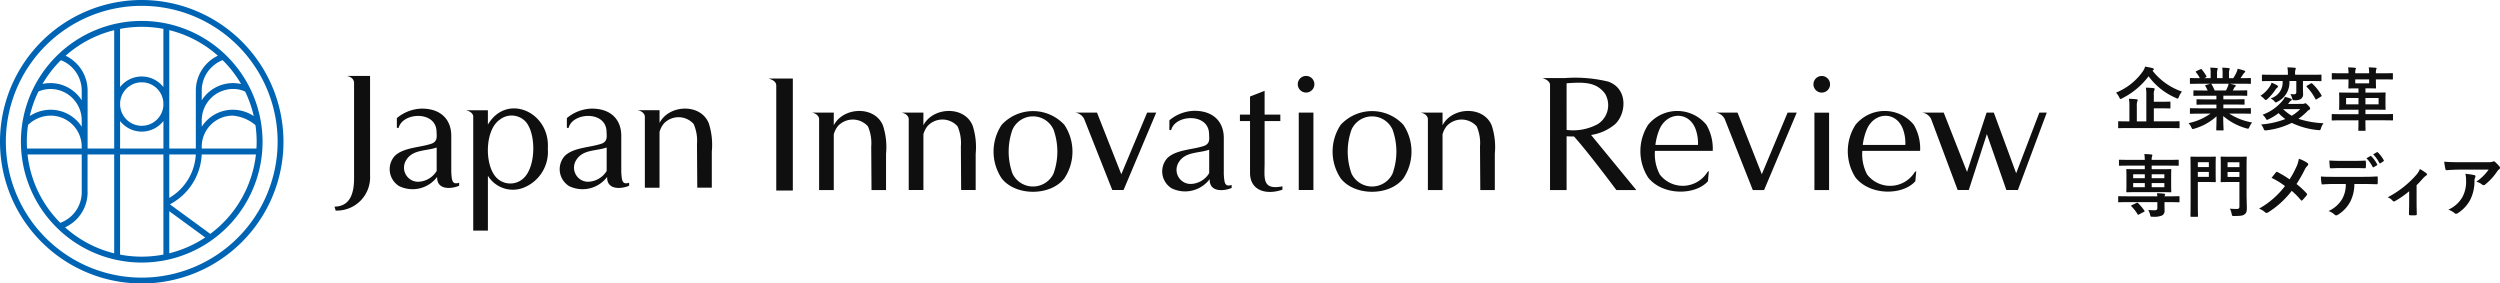 <svg xmlns="http://www.w3.org/2000/svg" width="308.673" height="35" viewBox="0 0 308.673 35">
  <g id="グループ_13947" data-name="グループ 13947" transform="translate(12292 -2669)">
    <path id="パス_44321" data-name="パス 44321" d="M17.5,2.582A14.918,14.918,0,1,0,32.418,17.5,14.935,14.935,0,0,0,17.5,2.582m3.4,23.495,4.435,3.243A14.133,14.133,0,0,1,20.9,31.273Zm0-7.008h3.276A6.617,6.617,0,0,1,20.9,24.436ZM6.221,10.986a3.873,3.873,0,0,1,3.868,3.869v.793a4.559,4.559,0,0,0-3.834-2.1,4.746,4.746,0,0,0-2.58.777A14.108,14.108,0,0,1,4.745,11.3a3.653,3.653,0,0,1,1.476-.309M3.312,17.5a14.122,14.122,0,0,1,.154-2.079,4.031,4.031,0,0,1,2.789-1.144,3.838,3.838,0,0,1,3.834,3.833v.231H3.338c-.016-.279-.027-.559-.026-.841m7.5,6.22V19.069H14.1v12.21a14.083,14.083,0,0,1-6.067-3.213,4.76,4.76,0,0,0,2.785-4.346m0-5.379V11.194A4.776,4.776,0,0,0,8.1,6.883,14.167,14.167,0,0,1,14.1,3.727V18.341Zm9.359-5.485a2.675,2.675,0,0,1-5.35,0v-.019a2.675,2.675,0,0,1,5.35,0Zm-5.35,2.087a3.393,3.393,0,0,0,5.35,0v3.4h-5.35ZM20.9,3.721a14.055,14.055,0,0,1,6,3.158,4.776,4.776,0,0,0-2.721,4.315v7.147H20.9Zm9.368,7.588a13.982,13.982,0,0,1,1.061,3.023,4.7,4.7,0,0,0-2.587-.783,4.561,4.561,0,0,0-3.834,2.1v-.793a3.874,3.874,0,0,1,3.869-3.869,3.315,3.315,0,0,1,1.491.323m-5.36,7.032V18.11a3.838,3.838,0,0,1,3.834-3.833,4.957,4.957,0,0,1,2.8,1.178,14.456,14.456,0,0,1,.145,2.045c0,.283-.01.563-.027.841Zm4.859-7.972a4.573,4.573,0,0,0-4.859,2.014V11.194a4.045,4.045,0,0,1,2.58-3.768l.043.041a14.233,14.233,0,0,1,2.236,2.9M17.5,3.312a14.3,14.3,0,0,1,2.673.252V10.75a3.393,3.393,0,0,0-5.35,0V3.568A14.205,14.205,0,0,1,17.5,3.312ZM7.518,7.429a4.047,4.047,0,0,1,2.571,3.765v1.189a4.571,4.571,0,0,0-4.844-2.017A14.306,14.306,0,0,1,7.518,7.429M3.4,19.069h6.69V23.72a4.029,4.029,0,0,1-2.643,3.791A14.075,14.075,0,0,1,3.4,19.069M14.825,31.436V19.069h5.35V31.432a14.213,14.213,0,0,1-2.675.256,14.393,14.393,0,0,1-2.675-.252m11.141-2.558-4.989-3.649a7.344,7.344,0,0,0,3.929-6.16H31.6a14.192,14.192,0,0,1-5.634,9.809M17.5,0A17.5,17.5,0,1,0,35,17.5,17.519,17.519,0,0,0,17.5,0m0,34.278A16.778,16.778,0,1,1,34.278,17.5,16.8,16.8,0,0,1,17.5,34.278" transform="translate(-12292 2669)" fill="#0064b4"/>
    <path id="パス_44322" data-name="パス 44322" d="M70.273,22.98a3.794,3.794,0,0,0,4.692-1.138c-.059,1.656,1.764,1.5,2.714,1.091v-.369c-.9.289-.9-.349-.971-1.314V16.758c0-1.853-1.137-3.348-3.645-3.348a4.984,4.984,0,0,0-3.073,1.171v1.208h.221c.476-1.933,4.614-2.15,4.678.448.015.577.152,1.15-.52,1.466-1.358.514-3.512.463-4.626,1.537a2.452,2.452,0,0,0,.53,3.74m.879-3.227c.819-1.322,2.458-1.085,3.753-1.54v2.894a2.756,2.756,0,0,1-2.338,1.334,1.742,1.742,0,0,1-1.415-2.688M49.283,22.98a3.794,3.794,0,0,0,4.692-1.138c-.059,1.656,1.764,1.5,2.714,1.091v-.369c-.9.289-.9-.349-.971-1.314V16.758c0-1.853-1.137-3.348-3.645-3.348A4.986,4.986,0,0,0,49,14.581v1.208h.221c.477-1.933,4.615-2.15,4.679.448.014.577.151,1.15-.521,1.466-1.357.514-3.512.463-4.626,1.537a2.452,2.452,0,0,0,.53,3.74m.879-3.227c.819-1.322,2.458-1.085,3.753-1.54v2.894a2.754,2.754,0,0,1-2.338,1.334,1.742,1.742,0,0,1-1.415-2.688M41.448,26l-.146-.485c1.815-.032,2.415-1.451,2.415-3.5V10.249c0-.234-.1-.7-.879-.873l2.853,0V21.649A4.108,4.108,0,0,1,41.448,26M58.43,14.4v14.07h1.811V21.7a3.619,3.619,0,0,0,4.609,1.387,4.757,4.757,0,0,0,2.789-4.719c.322-4.551-5.067-6.935-7.4-2.983V13.615H57.553c.772.2.877.608.877.782m3.295.365a2.354,2.354,0,0,1,3.043.127c1.439,1.307,1.5,5.737-.2,7.185a2.388,2.388,0,0,1-3.315-.184c-1.473-1.626-1.369-5.9.474-7.128m17.016-1.154h2.691v1.566c1.182-2.286,5.083-2.438,6.077.045a8.6,8.6,0,0,1,.376,3.477v4.478H86.091L86.056,17.8a5.2,5.2,0,0,0-.408-2.488,2.5,2.5,0,0,0-3.673-.07,2.76,2.76,0,0,0-.543,1.057v6.878H79.62V14.408c0-.132-.09-.624-.879-.8M210.223,18.63h1.244a5.782,5.782,0,0,0-.781-3.225,4.647,4.647,0,0,0-7.19,0,6.023,6.023,0,0,0,0,6.52c1.808,2.256,5.829,2.206,7.38.454l.118-1.262-.184.13a3.576,3.576,0,0,1-5.875.3,5.354,5.354,0,0,1-.6-2.921h5.893Zm-5.313-2.7c.964-2.153,3.655-2.224,4.465.074a5.125,5.125,0,0,1,.273,1.888h-5.256a7.214,7.214,0,0,1,.518-1.962m31.687,5.19-.184.13a3.576,3.576,0,0,1-5.875.3,5.354,5.354,0,0,1-.6-2.921h7.137a5.774,5.774,0,0,0-.781-3.225,4.647,4.647,0,0,0-7.19,0,6.023,6.023,0,0,0,0,6.52c1.808,2.256,5.829,2.206,7.38.454Zm-6.083-5.19c.963-2.153,3.655-2.224,4.464.074a5.1,5.1,0,0,1,.273,1.888h-5.256a7.212,7.212,0,0,1,.519-1.962m-6.49-2.023h1.811v9.559h-1.811Zm1.932-3.5a1.026,1.026,0,1,1-1.027-1.026,1.027,1.027,0,0,1,1.027,1.026m-4.114,3.5-4.032,9.559h-1.392L212.951,14.7a1.438,1.438,0,0,0-1.152-.8h2.731l3,7.612,3.186-7.612Zm-30.461,9.562h2.046V16.828c.257.014.568.025.916.024,1.852,2.061,5.229,6.614,5.229,6.614h2.464l-5.584-6.8a6.024,6.024,0,0,0,2.917-1.294c1.428-1.268,1.7-4.426-.815-5.3a17.342,17.342,0,0,0-5.351-.432l-2.759,0c.776.227.937.656.937.8Zm2.046-13.189c1.948-.126,3.628-.237,4.745,1.285a2.775,2.775,0,0,1-.882,3.751,6.377,6.377,0,0,1-3.863.724ZM246.174,13.9l2.76,7.492L251.8,13.9h.915l-3.566,9.559h-1.425l-2.408-6.906-2.231,6.906h-1.374l-3.276-8.76,0,0a1.44,1.44,0,0,0-1.152-.8h2.705l2.88,7.326,2.417-7.326ZM144.666,23.252a3.794,3.794,0,0,0,4.692-1.138c-.059,1.656,1.764,1.5,2.714,1.09v-.368c-.9.289-.9-.349-.971-1.314V17.03c0-1.853-1.137-3.349-3.645-3.349a4.986,4.986,0,0,0-3.073,1.172v1.208h.221c.477-1.933,4.615-2.15,4.678.448.015.577.152,1.15-.52,1.466-1.358.514-3.512.463-4.626,1.537a2.452,2.452,0,0,0,.53,3.74m.879-3.227c.819-1.322,2.458-1.085,3.753-1.54v2.894a2.756,2.756,0,0,1-2.338,1.334,1.742,1.742,0,0,1-1.415-2.688M158.34,23v.421c-2,.69-4,.118-4-2.074v-6.4h-1.248v-.8h1.248v-2.23l1.8-.7v2.935h1.942v.8h-1.942V20.1c0,1.859-.365,3.418,2.2,2.905m-34.671-7.586a5.964,5.964,0,0,0,0,6.595c1.715,2.22,6.037,2.22,7.752,0a5.96,5.96,0,0,0,0-6.595,5.265,5.265,0,0,0-7.752,0m6.405.572a8.025,8.025,0,0,1,0,5.451,2.81,2.81,0,0,1-5.058,0,8.025,8.025,0,0,1,0-5.451,2.782,2.782,0,0,1,5.058,0m43.207-.572a5.265,5.265,0,0,0-7.752,0,5.964,5.964,0,0,0,0,6.595c1.715,2.22,6.037,2.22,7.752,0a5.96,5.96,0,0,0,0-6.595m-1.347,6.023a2.809,2.809,0,0,1-5.057,0,8.013,8.013,0,0,1,0-5.451,2.782,2.782,0,0,1,5.057,0,8.025,8.025,0,0,1,0,5.451m-76.09,2.087V10.571c0-.313-.167-.646-.947-.871l2.993,0V23.526ZM160.356,13.9h1.811v9.559h-1.811Zm-.121-3.5a1.026,1.026,0,1,1,1.027,1.027,1.026,1.026,0,0,1-1.027-1.027M138.447,21.516l3.187-7.612h1.123l-4.032,9.559h-1.392L133.866,14.7a1.439,1.439,0,0,0-1.152-.8h2.73Zm-18.356-6.008a8.616,8.616,0,0,1,.375,3.477v4.478h-1.794l-.034-5.377a5.188,5.188,0,0,0-.409-2.488,2.5,2.5,0,0,0-3.672-.07,2.75,2.75,0,0,0-.544,1.057v6.878H112.2V14.7c0-.132-.09-.624-.88-.8h2.691v1.566c1.182-2.286,5.084-2.438,6.078.045m58.564.02a2.75,2.75,0,0,0-.544,1.057v6.878H176.3V14.7c0-.132-.09-.624-.88-.8h2.691v1.566c1.182-2.286,5.084-2.438,6.078.045a8.616,8.616,0,0,1,.375,3.477v4.478H182.77l-.035-5.377a5.19,5.19,0,0,0-.408-2.488,2.5,2.5,0,0,0-3.672-.07m-78.4-1.631h2.691v1.566c1.182-2.286,5.084-2.438,6.078.045a8.616,8.616,0,0,1,.375,3.477v4.478h-1.794l-.035-5.377a5.19,5.19,0,0,0-.408-2.488,2.5,2.5,0,0,0-3.672-.07,2.75,2.75,0,0,0-.544,1.057v6.878h-1.811V14.7c0-.132-.09-.624-.88-.8" transform="translate(-12292 2669)" fill="#0f0f0f"/>
    <path id="パス_44323" data-name="パス 44323" d="M265.77,8.73a7.832,7.832,0,0,0,3.638,2.576,2.44,2.44,0,0,0-.383.654c-.059.153-.085.212-.144.212a.575.575,0,0,1-.2-.068,8.24,8.24,0,0,1-3.4-2.685,9.223,9.223,0,0,1-3.264,2.72.655.655,0,0,1-.2.085c-.059,0-.085-.06-.153-.2a2.261,2.261,0,0,0-.4-.586,7.507,7.507,0,0,0,3.28-2.584,2.3,2.3,0,0,0,.315-.629,8.986,8.986,0,0,1,.918.187c.093.026.153.068.153.136a.154.154,0,0,1-.094.128Zm-3.085,7.08c-.756,0-1.011.017-1.071.017-.076,0-.085-.009-.085-.085v-.68c0-.085.009-.093.085-.093.06,0,.315.017,1.071.017h.229V13.124a3.981,3.981,0,0,0-.067-.926c.322.008.654.026.96.059.085.009.136.052.136.094a.4.4,0,0,1-.06.178,1.921,1.921,0,0,0-.051.621v1.836h1.173V11.748a4.636,4.636,0,0,0-.059-.927c.314.009.663.026.952.059.085.009.136.052.136.094a.439.439,0,0,1-.051.187,1.653,1.653,0,0,0-.051.612v.79h.858c.773,0,1.045-.017,1.1-.017.085,0,.093.009.093.094V13.3c0,.085-.008.093-.093.093-.052,0-.324-.017-1.1-.017h-.858v1.607h2.023c.748,0,1.011-.017,1.062-.017.085,0,.093.008.093.093v.68c0,.076-.008.085-.093.085-.051,0-.314-.017-1.062-.017Z" transform="translate(-12292 2669)" fill="#0f0f0f"/>
    <path id="パス_44324" data-name="パス 44324" d="M271.558,14.033c-.764,0-1.02.017-1.071.017-.093,0-.1-.008-.1-.093v-.5c0-.094.009-.1.1-.1.051,0,.307.016,1.071.016h2.1v-.458h-1.2c-.824,0-1.121.016-1.173.016-.085,0-.085-.008-.085-.093v-.484c0-.094,0-.1.085-.1.052,0,.349.017,1.173.017h1.2v-.451h-1.6c-.816,0-1.088.017-1.139.017-.094,0-.1-.008-.1-.085v-.5c0-.085.008-.094.1-.094.051,0,.323.017,1.139.017h.518a5.889,5.889,0,0,0-.272-.535c-.042-.077-.05-.111.06-.145l.552-.153h-1.36c-.764,0-1.02.017-1.071.017-.093,0-.1-.008-.1-.093V9.733c0-.094.009-.1.1-.1.051,0,.307.017,1.071.017h.06a4,4,0,0,0-.485-.731c-.051-.06-.034-.094.068-.144l.493-.23c.085-.042.111-.034.162.034a5.045,5.045,0,0,1,.569.824c.043.077.043.085-.068.145l-.2.1h.79V9.087a3.4,3.4,0,0,0-.05-.74c.263.009.594.026.824.051.068.009.1.034.1.077a.444.444,0,0,1-.034.144,1.319,1.319,0,0,0-.051.468v.561h.688V9.1a3.444,3.444,0,0,0-.05-.748c.255.009.586.026.816.06.076.009.11.034.11.076a.4.4,0,0,1-.034.136,1.319,1.319,0,0,0-.051.468v.561h.527a6.349,6.349,0,0,0,.391-.7,1.645,1.645,0,0,0,.145-.459,6.971,6.971,0,0,1,.824.221c.076.025.11.068.11.11a.177.177,0,0,1-.085.145.868.868,0,0,0-.144.161c-.111.179-.23.349-.349.519h.119c.765,0,1.02-.017,1.071-.017.085,0,.094.008.094.1v.527c0,.085-.009.093-.094.093-.051,0-.306-.017-1.071-.017h-1.487c.221.042.416.085.671.153.069.017.111.051.111.1a.148.148,0,0,1-.094.128.567.567,0,0,0-.118.178l-.154.272h.553c.816,0,1.088-.017,1.139-.017.085,0,.093.009.093.094v.5c0,.077-.008.085-.093.085-.051,0-.323-.017-1.139-.017h-1.717v.451h1.351c.833,0,1.122-.017,1.173-.017.085,0,.094.008.094.1v.484c0,.085-.009.093-.094.093-.051,0-.34-.016-1.173-.016h-1.351v.458h2.235c.765,0,1.02-.016,1.071-.016.085,0,.094.008.094.1v.5c0,.085-.009.093-.094.093-.051,0-.306-.017-1.071-.017h-1.513a7.708,7.708,0,0,0,2.83,1.1,2.441,2.441,0,0,0-.331.544c-.068.162-.1.221-.187.221a.885.885,0,0,1-.195-.043,7.411,7.411,0,0,1-2.856-1.521c0,1.012.043,1.538.043,1.683,0,.085-.009.094-.094.094h-.722c-.077,0-.085-.009-.085-.094,0-.145.025-.637.033-1.649a6.88,6.88,0,0,1-2.728,1.522.643.643,0,0,1-.2.051c-.077,0-.111-.06-.187-.221a2,2,0,0,0-.34-.51,7.06,7.06,0,0,0,2.711-1.182Zm3.281-2.864a5.29,5.29,0,0,0,.229-.493,1.509,1.509,0,0,0,.094-.34h-2.167c.025.009.042.034.068.068a5.442,5.442,0,0,1,.382.765Z" transform="translate(-12292 2669)" fill="#0f0f0f"/>
    <path id="パス_44325" data-name="パス 44325" d="M280.256,10.668a1.762,1.762,0,0,0,.212-.459,4.239,4.239,0,0,1,.68.323c.06.034.111.093.111.136a.172.172,0,0,1-.077.153.77.77,0,0,0-.238.255,5.844,5.844,0,0,1-.994,1.156c-.094.077-.145.119-.2.119s-.11-.06-.212-.17a2.247,2.247,0,0,0-.442-.357,3.818,3.818,0,0,0,1.156-1.156m4,2.159a.563.563,0,0,0,.255-.034.288.288,0,0,1,.136-.043c.085,0,.127.06.349.272.2.2.237.289.237.366a.17.17,0,0,1-.119.17,1.053,1.053,0,0,0-.263.212,7.891,7.891,0,0,1-1.062.9,11.449,11.449,0,0,0,3.093.544,2.191,2.191,0,0,0-.306.612c-.085.263-.085.263-.348.238a9.583,9.583,0,0,1-3.264-.892,9.489,9.489,0,0,1-3.111.917c-.263.026-.263.026-.374-.22a1.811,1.811,0,0,0-.3-.5,10.494,10.494,0,0,0,2.992-.671,5.7,5.7,0,0,1-.833-.731,6.88,6.88,0,0,1-1.233.756.627.627,0,0,1-.187.077c-.059,0-.1-.06-.178-.2a1.639,1.639,0,0,0-.383-.434,5.729,5.729,0,0,0,2.542-1.827,1.481,1.481,0,0,0,.22-.374,4.929,4.929,0,0,1,.723.212c.076.035.119.068.119.128,0,.076-.043.1-.128.144a1.5,1.5,0,0,0-.22.247.913.913,0,0,1-.111.136Zm-1.581-2.822a2.644,2.644,0,0,1-1.462,2.55.58.58,0,0,1-.221.093c-.051,0-.093-.051-.187-.161a1.558,1.558,0,0,0-.459-.34,2.031,2.031,0,0,0,1.487-2.142H280.46c-.773,0-1.037.017-1.088.017-.085,0-.094-.008-.094-.093V9.3c0-.077.009-.085.094-.085.051,0,.315.017,1.088.017h2.022V9.113a3.878,3.878,0,0,0-.059-.8c.3.008.612.025.91.051.084.009.127.042.127.085a.369.369,0,0,1-.043.161,1.336,1.336,0,0,0-.042.493v.128h2.074c.773,0,1.037-.017,1.088-.017.085,0,.093.008.093.085v.629c0,.085-.008.093-.093.093-.051,0-.315-.017-1.088-.017h-1.105v.714c0,.459.017.7.017.884a.668.668,0,0,1-.28.621,1.234,1.234,0,0,1-.731.152c-.272.009-.272.009-.34-.254a2.334,2.334,0,0,0-.221-.519,2.619,2.619,0,0,0,.433.042c.23,0,.3-.093.3-.3V10.005Zm-.748,3.468-.017.017a5.689,5.689,0,0,0,1.054.8,5.083,5.083,0,0,0,1.045-.816Zm3.383-3.162a.264.264,0,0,1,.093-.042c.034,0,.052.017.094.051a5.882,5.882,0,0,1,1.139,1.445c.042.076.034.1-.068.161l-.519.323a.235.235,0,0,1-.1.042c-.017,0-.033-.017-.059-.059a6.234,6.234,0,0,0-1.071-1.5c-.06-.068-.06-.094.034-.153Z" transform="translate(-12292 2669)" fill="#0f0f0f"/>
    <path id="パス_44326" data-name="パス 44326" d="M289.053,14.858c-.757,0-1.012.017-1.063.017-.085,0-.094-.009-.094-.093v-.6c0-.093.009-.1.094-.1.051,0,.306.017,1.063.017h2.15v-.552h-1.122c-.825,0-1.122.016-1.182.016-.085,0-.093-.008-.093-.085,0-.059.017-.22.017-.637v-.7c0-.408-.017-.569-.017-.62,0-.094.008-.1.093-.1.06,0,.357.017,1.182.017H291.2v-.527h-.187c-.688,0-.918.017-.969.017-.085,0-.093-.009-.093-.094,0-.059.016-.306.016-.807V9.8h-.9c-.756,0-1.011.017-1.062.017-.093,0-.1-.009-.1-.094V9.13c0-.094.009-.1.1-.1.051,0,.306.017,1.062.017h.9a4.352,4.352,0,0,0-.051-.731c.264.008.621.025.851.051.076.008.118.042.118.084a.484.484,0,0,1-.051.145,1.551,1.551,0,0,0-.034.451h1.717a4.393,4.393,0,0,0-.051-.731c.264.008.621.025.85.051.085.008.119.042.119.084a.362.362,0,0,1-.051.145,1.436,1.436,0,0,0-.034.451h.935c.756,0,1.011-.017,1.063-.017.093,0,.1.008.1.1v.594c0,.085-.009.094-.1.094-.052,0-.307-.017-1.063-.017h-.935v.221c0,.5.017.757.017.807,0,.085-.008.094-.1.094-.051,0-.28-.017-.96-.017h-.247v.527h1.207c.833,0,1.13-.017,1.182-.017.093,0,.1.008.1.1,0,.051-.016.212-.016.62v.7c0,.417.016.587.016.637,0,.077-.008.085-.1.085-.052,0-.349-.016-1.182-.016h-1.207v.552H294.3c.757,0,1.011-.017,1.062-.017.094,0,.1.009.1.1v.6c0,.084-.008.093-.1.093-.051,0-.3-.017-1.062-.017h-2.244v.017c0,.79.017,1.147.017,1.19,0,.085-.008.093-.093.093h-.714c-.077,0-.085-.008-.085-.093,0-.051.017-.4.017-1.19v-.017ZM291.2,12.1h-1.53v.782h1.53Zm1.317-2.3H290.8v.493h1.717Zm1.165,2.3h-1.624v.782h1.624Z" transform="translate(-12292 2669)" fill="#0f0f0f"/>
    <path id="パス_44327" data-name="パス 44327" d="M266.365,24.241a3.145,3.145,0,0,0-.052-.382,7.039,7.039,0,0,1,.893.059c.077.009.119.051.119.094a.287.287,0,0,1-.042.127.35.35,0,0,0-.034.1h.705c.756,0,1.011-.017,1.063-.017.085,0,.085.009.085.093v.562c0,.093,0,.1-.085.1-.052,0-.307-.018-1.063-.018h-.705v.12c0,.339.008.6.008.9a.626.626,0,0,1-.314.628,2.513,2.513,0,0,1-1.148.153c-.254,0-.263,0-.314-.195a2.07,2.07,0,0,0-.238-.638c.306.026.6.034.773.034.247,0,.349-.076.349-.272v-.731h-3.689c-.757,0-1.011.018-1.062.018-.085,0-.085-.009-.085-.1v-.562c0-.084,0-.093.085-.093.051,0,.3.017,1.062.017Zm-2.55-.518c-.833,0-1.13.017-1.181.017-.094,0-.1-.009-.1-.094,0-.059.016-.272.016-.765V21.759c0-.518-.016-.731-.016-.79,0-.085.008-.093.1-.093.051,0,.348.017,1.181.017h1V20.45H262.8c-.765,0-1.029.017-1.08.017-.085,0-.093-.008-.093-.093v-.553c0-.093.008-.1.093-.1.051,0,.315.017,1.08.017h2.014a5.346,5.346,0,0,0-.051-.722c.3.009.587.026.875.06.077.008.111.034.111.085a.559.559,0,0,1-.043.17,1.134,1.134,0,0,0-.042.407h2.159c.773,0,1.036-.017,1.088-.017.085,0,.093.009.093.1v.553c0,.085-.008.093-.093.093-.052,0-.315-.017-1.088-.017h-2.159v.443h1.139c.833,0,1.13-.017,1.19-.017.085,0,.093.008.093.093,0,.051-.017.272-.017.765v1.147c0,.493.017.714.017.765,0,.085-.008.094-.093.094-.06,0-.357-.017-1.19-.017Zm-.025,1.334c.1-.051.119-.042.187.017a5.977,5.977,0,0,1,.79.935c.051.077.034.1-.068.153l-.6.314c-.1.06-.119.069-.17-.016a4.972,4.972,0,0,0-.756-.978c-.069-.077-.052-.1.042-.153Zm1.028-3.544h-1.437v.493h1.437Zm0,1.088h-1.437v.51h1.437Zm.85-.595h1.563v-.493h-1.563Zm1.563.595h-1.563v.51h1.563Z" transform="translate(-12292 2669)" fill="#0f0f0f"/>
    <path id="パス_44328" data-name="パス 44328" d="M272.665,19.354c.536,0,.773-.017.824-.017.085,0,.094.009.094.094,0,.051-.017.314-.017.866v1.241c0,.544.017.808.017.859,0,.085-.009.093-.094.093-.051,0-.288-.017-.824-.017h-1.3v2.414c0,1.156.017,1.725.017,1.785,0,.085-.009.093-.094.093h-.739c-.085,0-.094-.008-.094-.093,0-.06.017-.629.017-1.785V21.233c0-1.156-.017-1.743-.017-1.8,0-.085.009-.094.094-.094.059,0,.374.017.986.017Zm-1.3,1.275h1.36v-.6h-1.36Zm1.36.6h-1.36v.612h1.36Zm4.657,2.737c0,.595.034,1.274.034,1.691s-.042.612-.247.782-.416.229-1.3.229c-.272,0-.28,0-.331-.272a2.32,2.32,0,0,0-.213-.637,7.841,7.841,0,0,0,.825.042c.272,0,.348-.076.348-.331V22.473h-1.3c-.655,0-.867.017-.918.017-.093,0-.1-.008-.1-.093,0-.059.017-.272.017-.8V20.23c0-.527-.017-.74-.017-.8,0-.085.009-.094.1-.094.051,0,.263.017.918.017h1.181c.655,0,.875-.017.927-.017.085,0,.093.009.093.094,0,.051-.017.4-.017,1.113Zm-2.346-3.332H276.5v-.6h-1.462Zm1.462.6h-1.462v.612H276.5Z" transform="translate(-12292 2669)" fill="#0f0f0f"/>
    <path id="パス_44329" data-name="パス 44329" d="M283.516,20.646a3.956,3.956,0,0,0,.323-1.045,4.139,4.139,0,0,1,1.071.535.177.177,0,0,1,.085.144.246.246,0,0,1-.094.187,1.869,1.869,0,0,0-.383.57,16.7,16.7,0,0,1-.968,1.683,9.9,9.9,0,0,1,1.249,1.155.186.186,0,0,1,.051.12.231.231,0,0,1-.042.11c-.17.221-.34.408-.519.6a.131.131,0,0,1-.1.06c-.042,0-.076-.025-.119-.077a8.611,8.611,0,0,0-1.113-1.121,11.151,11.151,0,0,1-2.907,2.651.385.385,0,0,1-.2.069.241.241,0,0,1-.161-.06,2.476,2.476,0,0,0-.765-.468,10.361,10.361,0,0,0,3.2-2.787,9.273,9.273,0,0,0-1.657-1.012c.247-.314.451-.578.561-.7a.118.118,0,0,1,.085-.042.242.242,0,0,1,.1.034,12.687,12.687,0,0,1,1.479.892,10.108,10.108,0,0,0,.816-1.5" transform="translate(-12292 2669)" fill="#0f0f0f"/>
    <path id="パス_44330" data-name="パス 44330" d="M290.693,22.72a4.849,4.849,0,0,1-.5,2.167,4.278,4.278,0,0,1-1.495,1.606.517.517,0,0,1-.255.1.25.25,0,0,1-.179-.085,2.226,2.226,0,0,0-.756-.45,3.776,3.776,0,0,0,1.691-1.513,3.6,3.6,0,0,0,.434-1.827h-1.616c-.424,0-.841.025-1.274.051-.077.008-.1-.051-.111-.162a5.174,5.174,0,0,1-.068-.816c.476.043.952.043,1.445.043h3.816c.663,0,1.156-.017,1.658-.051.085,0,.093.051.093.17s.008.544,0,.654-.051.144-.127.144c-.442-.016-1.029-.033-1.615-.033Zm-1.683-1.972c-.391,0-.731.017-1.207.034-.11,0-.136-.043-.144-.145-.026-.2-.034-.51-.06-.816.6.034,1.029.043,1.411.043h1.564c.476,0,1.011-.009,1.436-.034.085,0,.1.051.1.161a3.788,3.788,0,0,1,0,.621c0,.119-.017.161-.11.161-.459-.017-.961-.025-1.428-.025Zm3.655-1.479c.042-.025.076-.017.119.025a4.034,4.034,0,0,1,.722.986.091.091,0,0,1-.042.137l-.383.229a.088.088,0,0,1-.136-.042,4.134,4.134,0,0,0-.765-1.063Zm.807-.476c.051-.034.077-.017.119.025a3.744,3.744,0,0,1,.722.953.1.1,0,0,1-.042.152l-.357.23a.092.092,0,0,1-.145-.043,4.056,4.056,0,0,0-.756-1.053Z" transform="translate(-12292 2669)" fill="#0f0f0f"/>
    <path id="パス_44331" data-name="パス 44331" d="M298.375,25.04c0,.408.017.952.025,1.385.009.1-.042.145-.143.153a4.66,4.66,0,0,1-.689,0c-.094-.008-.145-.051-.136-.153.008-.484.025-.909.025-1.36V23.612a11.311,11.311,0,0,1-1.759,1.224.19.19,0,0,1-.111.034.24.24,0,0,1-.17-.085,1.454,1.454,0,0,0-.611-.425,12.1,12.1,0,0,0,3.527-2.762,2.377,2.377,0,0,0,.45-.731,7.008,7.008,0,0,1,.782.51.232.232,0,0,1,.094.153.194.194,0,0,1-.128.161,2.205,2.205,0,0,0-.383.349c-.22.255-.475.535-.773.824Z" transform="translate(-12292 2669)" fill="#0f0f0f"/>
    <path id="パス_44332" data-name="パス 44332" d="M303.591,20.944c-.484,0-1,.034-1.5.067-.1.009-.137-.05-.153-.127a7.954,7.954,0,0,1-.154-.918c.579.042,1.046.06,1.726.06h3.646a1.817,1.817,0,0,0,.586-.051.64.64,0,0,1,.162-.06.287.287,0,0,1,.2.119,4.324,4.324,0,0,1,.51.536.244.244,0,0,1,.068.152.22.22,0,0,1-.119.179,1.057,1.057,0,0,0-.229.247,7.226,7.226,0,0,1-1.5,1.64.245.245,0,0,1-.179.076.336.336,0,0,1-.2-.085,1.965,1.965,0,0,0-.705-.348,6.042,6.042,0,0,0,1.521-1.487Zm.476,3.314a3.926,3.926,0,0,0,.416-2,3.079,3.079,0,0,0-.085-.8,9.448,9.448,0,0,1,1.1.162c.11.025.144.085.144.162a.348.348,0,0,1-.042.152.768.768,0,0,0-.077.349,5.187,5.187,0,0,1-.5,2.337,4.424,4.424,0,0,1-1.547,1.691.421.421,0,0,1-.238.085.239.239,0,0,1-.17-.076,2.39,2.39,0,0,0-.773-.433,3.77,3.77,0,0,0,1.776-1.624" transform="translate(-12292 2669)" fill="#0f0f0f"/>
  </g>
</svg>
